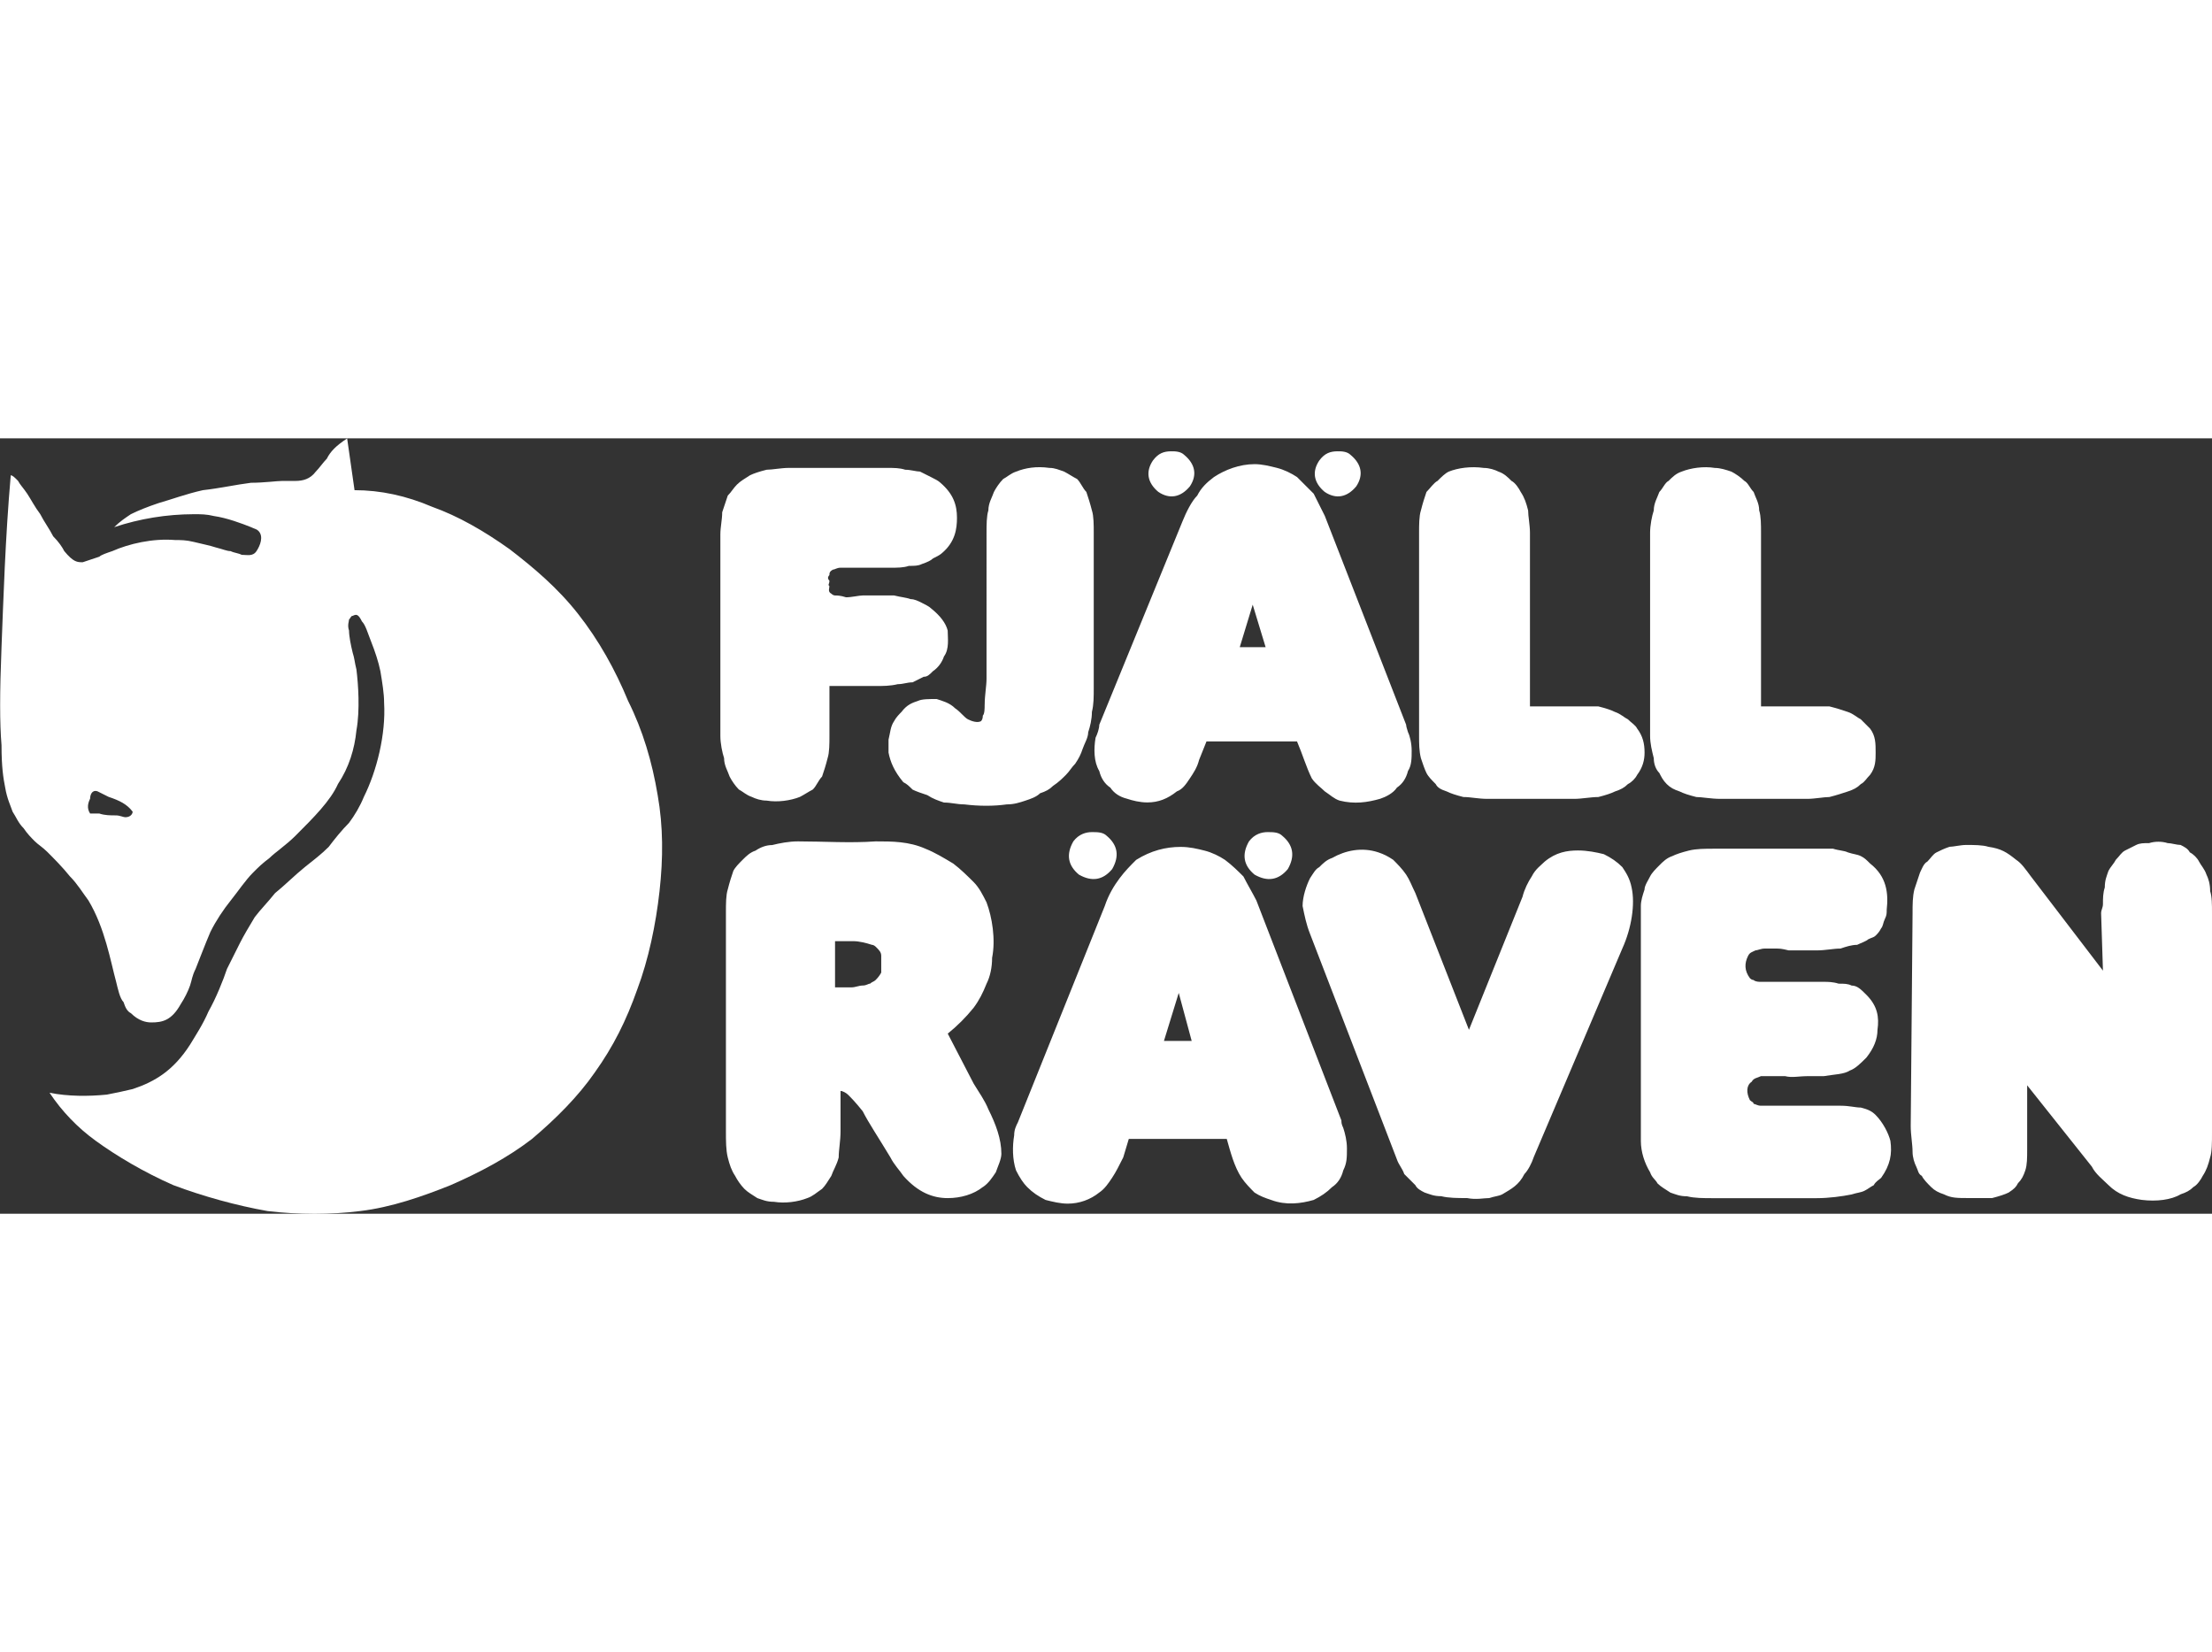 <?xml version="1.0" encoding="UTF-8"?> <svg xmlns="http://www.w3.org/2000/svg" id="Livello_2" viewBox="0 0 612.97 214.86" width="158" height="118"><rect x="0" y="0" width="612.97" height="214.86" fill="#333333" stroke="none"/><defs><style>.cls-1{fill:#fff;fill-rule:evenodd;}</style></defs><g id="Livello_1-2"><path class="cls-1" d="m2.95,10.24c.51,0,1.03.51,2.05,1.54.51,1.02,1.54,2.05,2.56,3.59s2.05,3.59,3.59,5.63c1.03,2.05,2.56,4.1,3.59,6.15,1.54,1.54,2.56,3.07,3.07,4.1,2.56,3.08,3.59,3.08,5.12,3.08l4.61-1.54c.51-.51,2.05-1.02,3.58-1.54,4.61-2.05,11.27-3.59,17.41-3.07,1.54,0,3.07,0,5.12.51s4.61,1.02,6.15,1.54c2.05.51,3.07,1.02,4.1,1.02,1.02.51,2.05.51,3.08,1.03,1.54,0,3.07.51,4.1-1.03,1.02-1.54,2.05-4.1.51-5.63-.51-.51-1.02-.51-2.05-1.02-2.56-1.02-6.66-2.56-10.24-3.07-2.05-.51-3.59-.51-5.63-.51-7.49.02-14.92,1.23-22.02,3.59,1.54-1.54,3.07-2.56,4.61-3.59,2.05-1.02,4.61-2.05,7.69-3.08,3.59-1.02,7.68-2.56,12.29-3.58,4.61-.51,9.22-1.54,13.32-2.05,3.59,0,7.17-.51,8.71-.51h3.59c2.05,0,4.1-.51,5.63-2.56,1.02-1.03,2.05-2.56,3.07-3.59,1.03-2.05,2.56-3.59,5.64-5.63l2.05,14.34c7.17,0,14.34,1.54,21.51,4.61,7.17,2.56,14.34,6.66,21.51,11.78,6.66,5.12,13.32,10.75,18.95,17.93,5.64,7.17,10.24,15.36,13.83,24.07,4.1,8.2,6.66,16.9,8.2,26.12,1.54,8.71,1.54,17.41.51,26.64-1.02,9.22-3.07,18.95-6.15,27.14-3.07,8.71-6.66,15.88-11.78,23.05-4.61,6.66-10.76,12.81-17.42,18.44-6.66,5.12-14.34,9.22-22.54,12.8-7.68,3.08-16.39,6.15-25.1,7.18-8.2,1.02-16.9,1.02-25.61,0-8.71-1.54-17.93-4.1-26.12-7.18-8.19-3.59-15.88-8.19-21.51-12.29-5.03-3.64-9.36-8.15-12.8-13.31,5.12,1.02,10.76,1.02,15.88.51,2.56-.51,5.12-1.03,7.17-1.54,6.15-2.05,11.27-5.12,15.88-12.29,1.54-2.56,3.59-5.63,5.12-9.22,2.05-3.59,4.1-8.71,5.12-11.78l3.59-7.17c1.03-2.05,2.56-4.61,4.1-7.17,1.54-2.05,3.59-4.1,5.63-6.66,2.56-2.05,5.64-5.12,8.2-7.17s4.61-3.59,6.66-5.64c1.54-2.05,3.59-4.61,5.63-6.65,1.54-2.05,3.07-4.61,4.1-7.17,3.59-7.17,6.15-17.41,5.63-26.12,0-2.56-.51-5.63-1.02-8.71-.51-2.56-1.54-5.63-2.56-8.19-1.02-2.56-1.54-4.61-2.56-5.64-1.02-2.05-1.54-2.05-2.56-1.54-.51,0-.51.51-1.02,1.02,0,.51-.51,1.54,0,3.07,0,1.54.51,4.1,1.02,6.15.51,1.53.51,2.56,1.03,4.61.51,4.1,1.02,11.27,0,16.9-.51,5.12-2.05,10.24-5.12,14.85-2.05,4.61-6.66,9.22-11.78,14.34-2.56,2.56-5.64,4.61-7.17,6.14-2.05,1.54-3.08,2.56-4.61,4.1-2.05,2.05-4.1,5.12-6.15,7.68-2.05,2.56-4.1,5.63-5.63,8.71-1.54,3.59-3.07,7.69-4.1,10.24-1.02,2.05-1.02,3.08-1.54,4.61s-1.54,3.59-2.56,5.12c-2.56,4.61-5.12,5.12-8.2,5.12-1.54,0-3.59-.52-5.63-2.56-1.02-.51-1.54-1.54-2.05-3.08-1.02-1.02-1.54-3.59-2.05-5.63-1.54-5.63-3.07-14.85-7.68-22.54-1.54-2.05-3.07-4.61-5.12-6.66-2.05-2.56-4.61-5.12-6.15-6.66-1.54-1.54-2.56-2.05-3.59-3.07-1.02-1.03-2.05-2.05-3.08-3.59-1.54-1.54-2.05-3.07-3.07-4.61-.51-1.54-1.54-3.59-2.05-6.66-.51-2.56-1.02-5.64-1.02-11.78-.51-6.14-.51-14.34,0-27.15.51-12.8,1.03-30.22,2.56-47.63h0Zm24.59,93.73c1.53.51,3.07.51,4.61.51,1.03,0,2.05.51,2.56.51,1.54,0,2.05-1.02,2.05-1.54-1.54-2.05-3.59-3.08-6.66-4.1l-3.08-1.54c-1.54-.51-2.05,1.02-2.05,2.05-.51,1.03-1.03,2.56,0,4.1h2.56Zm359.55-7.17c-1.02,1.54-3.07,2.56-4.61,3.07-3.59,1.03-7.17,1.54-11.27.51-1.54-.51-2.56-1.54-4.1-2.56-1.02-1.02-2.56-2.05-3.59-3.59-1.54-3.08-2.56-6.66-4.1-10.24h-25.09l-2.05,5.12c-.51,2.05-1.54,3.59-2.56,5.12-1.02,1.54-2.05,3.07-3.59,3.59-2.56,2.05-5.12,3.07-8.19,3.07-2.05,0-4.1-.51-5.64-1.03-2.05-.51-3.59-1.54-4.61-3.07-1.54-1.03-2.56-2.56-3.07-4.61-1.54-2.56-1.54-6.14-1.03-9.22.51-1.02,1.03-2.56,1.03-3.59l23.05-56.34c1.02-2.56,2.56-5.64,4.1-7.17,1.02-2.05,2.56-3.59,4.61-5.12,3.08-2.05,7.17-3.59,11.27-3.59,2.05,0,4.1.51,6.15,1.02s4.1,1.54,5.63,2.56c1.54,1.54,3.08,3.07,4.61,4.61,1.03,2.05,2.05,4.1,3.08,6.15l22.54,57.88q0,.51.51,2.05c.51,1.02,1.02,3.07,1.02,5.12s0,4.1-1.02,5.63c-.51,2.05-1.54,3.59-3.07,4.61h0Zm-43.54-38.93h7.17l-3.58-11.78-3.59,11.78Zm-70.68,15.88c0-2.56.51-5.12.51-7.17V26.12c0-2.05,0-4.61.51-6.15,0-2.05,1.03-3.59,1.54-5.12.51-1.02,1.54-2.56,2.56-3.58,1.02-.51,2.05-1.54,3.58-2.05,2.56-1.03,5.64-1.54,9.22-1.03,1.54,0,2.56.51,4.1,1.03,1.02.51,2.56,1.54,3.59,2.05,1.02,1.02,1.54,2.56,2.56,3.58.51,1.54,1.02,3.07,1.54,5.12.51,1.54.51,4.1.51,6.15v43.02c0,2.56,0,4.61-.51,6.66,0,2.05-.51,4.1-1.03,5.64,0,1.53-1.02,3.07-1.54,4.61-.51,1.54-1.02,2.56-2.05,4.1-1.02,1.02-1.54,2.05-2.56,3.08-1.02,1.02-2.05,2.05-3.59,3.07-1.02,1.02-2.05,1.54-3.59,2.05-1.02,1.02-2.56,1.54-4.1,2.05-1.54.51-3.07,1.03-5.12,1.03-3.59.51-7.68.51-11.78,0-2.05,0-3.59-.51-5.63-.51-1.54-.51-3.07-1.03-4.61-2.05-1.54-.51-3.07-1.02-4.1-1.54-1.03-1.02-1.54-1.54-2.56-2.05-2.56-3.08-3.59-5.63-4.1-8.2v-3.59c.51-2.05.51-3.59,1.54-5.12.51-1.02,1.54-2.05,2.05-2.56,1.54-2.05,3.07-2.56,4.61-3.07,1.02-.51,3.08-.51,5.12-.51,1.54.51,3.59,1.02,5.12,2.56,1.54,1.03,2.56,2.56,3.59,3.08s2.56,1.03,3.59.51q.51-.51.51-1.54c.51-.51.51-2.05.51-3.07h0Z"></path><path class="cls-1" d="m229.85,68.63v13.83c0,2.05,0,4.61-.51,6.15-.51,2.05-1.02,3.59-1.54,5.12-1.02,1.02-1.53,2.56-2.56,3.58-1.02.51-2.56,1.54-3.59,2.05-2.56,1.02-6.14,1.54-9.22,1.02-1.54,0-3.07-.51-4.1-1.02-1.54-.51-2.56-1.54-3.58-2.05-1.03-1.02-2.05-2.56-2.56-3.58-.51-1.54-1.54-3.07-1.54-5.12-.51-1.54-1.03-4.1-1.03-6.15V26.63c0-2.05.51-4.1.51-6.15.51-1.54,1.03-3.08,1.54-4.61,1.02-1.03,1.54-2.05,2.56-3.07,1.03-1.02,2.05-1.54,3.59-2.56,1.02-.51,2.56-1.02,4.61-1.54,1.54,0,4.1-.51,6.15-.51h27.15c2.05,0,3.59,0,5.12.51,1.54,0,3.07.51,4.1.51,1.03.51,2.05,1.02,3.07,1.54,1.03.51,2.05,1.03,2.56,1.54,3.58,3.07,4.61,6.14,4.61,9.73,0,3.08-.51,6.66-4.1,9.73-.51.51-1.54,1.02-2.56,1.54-.51.51-1.54,1.03-3.07,1.54-1.02.51-2.05.51-3.59.51-1.54.51-3.07.51-5.12.51h-13.83c-1.02,0-1.54.51-2.05.51-1.03.51-1.03,1.02-1.03,1.54-.51.51-.51,1.02,0,1.54,0,1.03-.51,1.03,0,1.54,0,.51-.51,1.54.51,2.05,0,0,.51.51,1.03.51s1.54,0,3.07.51c1.53,0,3.59-.51,4.61-.51h8.71c2.05.51,3.08.51,4.61,1.02,1.03,0,2.05.51,3.07,1.02,1.03.51,2.05,1.03,2.56,1.54,2.56,2.05,4.1,4.1,4.61,6.14,0,2.05.51,5.12-1.03,7.17-.51,1.54-1.54,3.07-3.07,4.1-1.02,1.03-1.54,1.54-2.56,1.54l-3.07,1.54c-1.54,0-2.56.51-4.1.51-2.05.51-4.1.51-6.15.51h-12.81ZM324.6,3.59c1.02,0,2.56,0,3.59,1.02,3.07,2.56,3.59,5.63,1.53,8.71-2.56,3.07-5.63,3.59-8.71,1.54-3.07-2.56-3.59-5.63-1.53-8.71,1.53-2.05,3.07-2.56,5.12-2.56Zm46.1,0c1.03,0,2.56,0,3.59,1.02,3.07,2.56,3.59,5.63,1.53,8.71-2.56,3.07-5.63,3.59-8.71,1.54-3.08-2.56-3.59-5.63-1.53-8.71,1.53-2.05,3.07-2.56,5.12-2.56Zm86.56,22.54c0-2.05.51-4.61,1.02-6.15,0-2.05,1.02-3.59,1.54-5.12,1.02-1.02,1.54-2.56,2.56-3.07,1.03-1.03,2.05-2.05,3.59-2.56,2.56-1.03,6.15-1.54,9.22-1.03,1.54,0,3.08.51,4.61,1.03,1.02.51,2.56,1.54,3.59,2.56,1.02.51,1.53,2.05,2.56,3.07.51,1.54,1.54,3.07,1.54,5.12.51,1.54.51,4.1.51,6.15v48.15h18.95c2.05.51,3.59,1.02,5.12,1.54,1.54.51,2.56,1.54,3.59,2.05,1.03,1.03,1.54,1.54,2.56,2.56,1.54,2.05,1.54,4.1,1.54,6.66,0,2.05,0,4.1-1.54,6.15-1.02,1.02-1.53,2.05-2.56,2.56-1.02,1.03-2.05,1.54-3.59,2.05-1.54.51-3.08,1.02-5.12,1.54-1.53,0-4.1.51-6.15.51h-24.07c-2.56,0-5.12-.51-6.66-.51-2.05-.51-3.59-1.02-4.61-1.54-1.53-.51-2.56-1.02-3.59-2.05s-1.53-2.05-2.05-3.07c-1.02-1.03-1.54-2.56-1.54-4.1-.51-2.05-1.02-4.1-1.02-6.15V26.12Zm-64.02,0c0-2.05,0-4.61.51-6.15.51-2.05,1.02-3.59,1.54-5.12,1.02-1.02,2.05-2.56,3.07-3.07,1.02-1.03,2.05-2.05,3.08-2.56,2.56-1.03,6.15-1.54,9.73-1.03,1.54,0,3.07.51,4.1,1.03,1.53.51,2.56,1.54,3.58,2.56,1.03.51,2.05,2.05,2.56,3.07,1.03,1.54,1.54,3.07,2.05,5.12,0,1.54.51,4.1.51,6.15v48.15h18.95c2.05.51,3.59,1.02,4.61,1.54,1.54.51,2.56,1.54,3.59,2.05,1.02,1.03,2.05,1.54,2.56,2.56,1.54,2.05,2.05,4.1,2.05,6.66,0,2.05-.51,4.1-2.05,6.15-.51,1.02-1.54,2.05-2.56,2.56-1.03,1.03-2.05,1.54-3.59,2.05-1.02.51-2.56,1.02-4.61,1.54-2.05,0-4.61.51-6.66.51h-24.07c-2.56,0-4.61-.51-6.66-.51-2.05-.51-3.58-1.02-4.61-1.54-1.54-.51-2.56-1.02-3.07-2.05-1.03-1.03-2.05-2.05-2.56-3.07-.51-1.03-1.02-2.56-1.54-4.1-.51-2.05-.51-4.1-.51-6.15V26.12Zm168.51,153.14v17.93c0,2.05,0,4.1-.51,5.63-.51,1.54-1.02,2.56-2.05,3.59-.51,1.03-1.02,1.54-2.56,2.56-1.02.51-2.56,1.02-4.61,1.54h-6.15c-3.59,0-5.12,0-7.17-1.03-1.54-.51-2.56-1.03-3.59-2.05-1.03-1.03-2.05-2.05-2.56-3.08-1.02-.51-1.02-1.54-1.54-2.56-.51-1.03-1.02-2.56-1.02-4.1,0-2.05-.51-4.61-.51-7.17l.51-58.9c0-2.56,0-4.61.51-6.66.51-1.54,1.03-3.07,1.54-4.61.51-1.03,1.02-2.56,2.05-3.08,1.03-1.03,1.54-2.05,2.56-2.56,1.03-.51,2.05-1.02,3.59-1.54,1.03,0,3.08-.51,4.61-.51,2.05,0,4.61,0,6.15.51,3.59.52,5.12,1.54,7.68,3.59,1.54,1.02,2.56,2.56,4.1,4.61l19.97,26.12-.51-15.88c0-1.02.51-1.54.51-2.56,0-1.54,0-3.08.51-4.61,0-2.05.51-3.08,1.02-4.61.51-1.02,1.54-2.05,2.05-3.07,1.03-1.03,1.54-2.05,2.56-2.56s2.05-1.03,3.07-1.54,2.05-.51,3.59-.51c1.54-.51,3.59-.51,5.12,0,1.02,0,2.56.51,3.59.51,1.02.51,2.05,1.03,2.56,2.05,1.02.52,2.05,1.54,2.56,2.56s1.54,2.05,2.05,3.59c.51,1.03,1.03,2.56,1.03,4.61.51,1.54.51,3.59.51,6.14v60.95c0,2.56,0,5.12-.51,6.66-.51,2.05-1.03,3.59-2.05,5.12-.51,1.03-1.54,2.56-2.56,3.08-1.02,1.02-2.05,1.54-3.59,2.05-2.56,1.54-6.66,2.05-10.76,1.54-3.58-.51-6.66-1.54-9.22-4.1-1.54-1.53-3.59-3.07-4.61-5.12l-17.93-22.54Zm-289.39,28.18c-2.56,2.05-6.15,3.08-9.73,3.08-4.1,0-8.2-1.54-12.29-6.15-1.03-1.54-2.56-3.08-3.59-5.12-3.07-5.12-6.15-9.73-7.68-12.8-2.05-2.56-3.08-3.59-4.1-4.61-.51-.51-1.54-1.03-2.05-1.03v11.27c0,2.56-.51,5.12-.51,7.17-.51,2.05-1.54,3.59-2.05,5.12-1.02,1.54-1.54,2.56-2.56,3.59-1.53,1.03-2.56,2.05-4.1,2.56-2.56,1.02-6.15,1.53-9.22,1.02-2.05,0-3.07-.51-4.61-1.02-1.54-1.03-2.56-1.54-3.59-2.56-1.02-1.03-2.05-2.56-2.56-3.59-1.03-1.54-1.54-3.08-2.05-5.12s-.51-4.61-.51-7.17v-60.95c0-2.05,0-4.61.51-6.15.51-2.05,1.02-3.59,1.54-5.12.51-1.02,1.54-2.05,2.56-3.07,1.03-1.03,2.05-2.05,3.59-2.56,1.54-1.03,3.07-1.54,4.61-1.54,2.05-.51,4.61-1.02,7.17-1.02,7.17,0,14.34.51,21.51,0,4.61,0,9.22,0,13.83,2.05,2.56,1.02,5.12,2.56,7.68,4.1,2.05,1.54,4.1,3.59,5.64,5.12,1.54,1.54,2.56,3.59,3.58,5.63,1.54,4.1,2.56,10.24,1.54,15.37,0,2.56-.51,5.12-1.54,7.17-1.02,2.56-2.05,4.61-3.58,6.66-2.13,2.64-4.53,5.04-7.17,7.17l7.17,13.83c1.54,2.56,3.07,4.61,4.1,7.17,2.05,4.1,3.59,8.2,3.59,12.3,0,1.53-1.02,3.59-1.54,5.12-1.03,1.54-2.05,3.08-3.59,4.1h0Zm-36.37-55.32c1.03,0,2.05-.51,3.08-.51s1.54-.52,2.05-.52c.51-.51,1.03-.51,1.54-1.02q1.02-1.03,1.54-2.05v-4.61c0-1.02-.51-1.54-1.54-2.56,0,0-.51-.51-1.02-.51-1.54-.51-3.59-1.02-5.12-1.02h-5.12v12.8h4.61Zm189,47.12c-.51,1.54-1.54,3.59-2.56,4.61-1.54,3.07-3.59,4.1-6.15,5.63-1.02.51-2.05.51-3.59,1.03-1.54,0-3.59.51-6.15,0-2.56,0-5.12,0-7.17-.52-2.05,0-3.07-.51-4.61-1.02-1.02-.52-2.05-1.03-2.56-2.05-1.02-1.02-2.05-2.04-3.07-3.07-.51-1.54-1.54-2.56-2.05-4.1l-24.07-62.49c-1.02-2.56-1.53-5.12-2.05-7.68,0-2.56,1.02-5.63,2.05-7.68,1.02-1.54,1.54-2.56,2.56-3.08,1.02-1.03,2.05-2.05,3.59-2.56,3.59-2.05,8.19-3.08,12.8-1.54,1.54.52,2.56,1.03,4.1,2.05,1.02,1.02,2.56,2.56,3.59,4.1s1.54,3.08,2.56,5.12l14.85,37.9,14.85-36.88c.51-2.05,1.54-4.1,2.56-5.64,1.02-2.05,2.56-3.07,3.59-4.1,3.08-2.56,6.15-3.08,9.22-3.08,2.56,0,5.12.51,7.17,1.03,2.05,1.02,3.59,2.05,5.12,3.59,1.02,1.54,2.05,3.08,2.56,5.63,1.02,4.61,0,11.27-2.56,16.9l-24.58,57.88Zm30.73-74.27c0-1.02,1.02-2.56,1.54-3.59.51-1.02,1.54-2.05,2.56-3.07,1.02-1.03,2.05-2.05,3.59-2.56,1.02-.51,2.56-1.03,4.61-1.54,2.05-.51,4.61-.51,6.66-.51h33.29c1.54.51,3.08.51,4.1,1.02,1.54.52,2.56.52,3.59,1.03,1.03.51,1.54,1.03,2.56,2.05,4.61,3.59,5.12,8.2,4.61,12.81,0,1.02,0,1.53-.51,2.56-.51,1.03-.51,2.05-1.02,2.56-.51,1.02-1.02,1.53-1.54,2.05-.51.51-1.02.51-2.05,1.02-.51.52-2.05,1.03-3.08,1.54-1.54,0-3.08.51-4.61,1.03-2.05,0-4.1.51-6.66.51h-7.68c-2.05-.51-2.56-.51-3.59-.51h-3.08c-1.02,0-2.05.51-2.56.51-1.02.52-1.53.52-2.05,1.54-1.02,2.05-1.02,4.1.51,6.14q.51.52,1.02.52c.51.51,1.54.51,2.05.51h17.42c1.02,0,2.56,0,4.1.51,1.54,0,2.56,0,3.59.52,1.54,0,2.56,1.02,4.1,2.56,3.08,3.08,3.59,6.15,3.08,9.73,0,2.56-1.03,5.12-3.08,7.68-1.54,1.54-3.07,3.08-4.61,3.59-1.54,1.03-4.1,1.03-7.17,1.54h-4.1c-3.08,0-4.61.51-6.66,0h-6.66c-1.02.51-2.05.51-2.56,1.54-1.54,1.02-1.54,3.08-.51,5.12.51.51,1.02.51,1.02,1.03.51,0,1.02.51,2.05.51h22.03c2.56,0,4.1.51,5.63.51,2.05.51,3.08,1.03,4.1,2.05,2.05,2.05,3.59,5.12,4.1,7.17.51,3.59,0,6.66-2.56,10.25-.51.51-1.54,1.02-2.05,2.04-1.02.52-1.53,1.03-2.56,1.54-1.03.52-2.05.52-3.59,1.03-2.56.51-6.15,1.03-9.73,1.03h-28.68c-2.56,0-5.12,0-7.17-.52-2.05,0-3.08-.51-4.61-1.02-1.53-1.03-2.56-1.54-3.59-2.56-.51-1.02-1.53-1.53-2.05-3.08-1.54-2.56-2.56-5.63-2.56-8.71v-65.05c0-1.54.52-3.08,1.03-4.61h0Zm-86.56,82.47c-1.54,1.54-3.08,2.56-5.13,3.59-3.58,1.02-7.68,1.54-11.78,0-1.54-.51-3.07-1.03-4.61-2.05-1.02-1.03-2.56-2.56-3.59-4.1-2.05-3.08-3.08-7.18-4.1-10.76h-27.15l-1.54,5.12c-1.02,2.05-2.05,4.1-3.08,5.64-1.02,1.53-2.05,3.07-3.58,4.1-2.47,1.98-5.54,3.07-8.71,3.07-2.05,0-4.1-.51-6.14-1.02-2.05-1.03-3.59-2.05-5.12-3.59-1.03-1.03-2.05-2.56-3.08-4.61-1.02-3.08-1.02-6.66-.51-9.73,0-1.53.51-2.56,1.03-3.58l24.07-59.93c1.02-3.08,2.56-5.63,4.1-7.68,1.53-2.05,3.07-3.59,4.61-5.12,4.1-2.56,8.19-3.59,12.3-3.59,2.56,0,4.61.52,6.66,1.03,2.05.51,4.1,1.54,5.64,2.56,2.05,1.54,3.58,3.07,5.12,4.61,1.03,2.05,2.56,4.61,3.59,6.66l23.56,60.95c0,.52,0,1.03.51,2.05.51,1.54,1.02,3.59,1.02,5.64,0,2.56,0,4.1-1.02,6.14-.51,2.05-1.54,3.58-3.07,4.61h0Zm-46.61-40.47h7.68l-3.59-13.31-4.1,13.31Zm-19.98-57.87c1.54,0,3.07,0,4.1,1.02,3.07,2.56,3.59,5.63,1.53,9.22-2.56,3.08-5.63,3.59-9.22,1.54-3.08-2.56-3.59-5.63-1.54-9.22,1.54-2.05,3.58-2.56,5.12-2.56Zm48.66,0c1.54,0,3.07,0,4.1,1.02,3.07,2.56,3.59,5.63,1.54,9.22-2.56,3.08-5.64,3.59-9.22,1.54-3.08-2.56-3.59-5.63-1.54-9.22,1.54-2.05,3.59-2.56,5.12-2.56Z"></path></g></svg> 